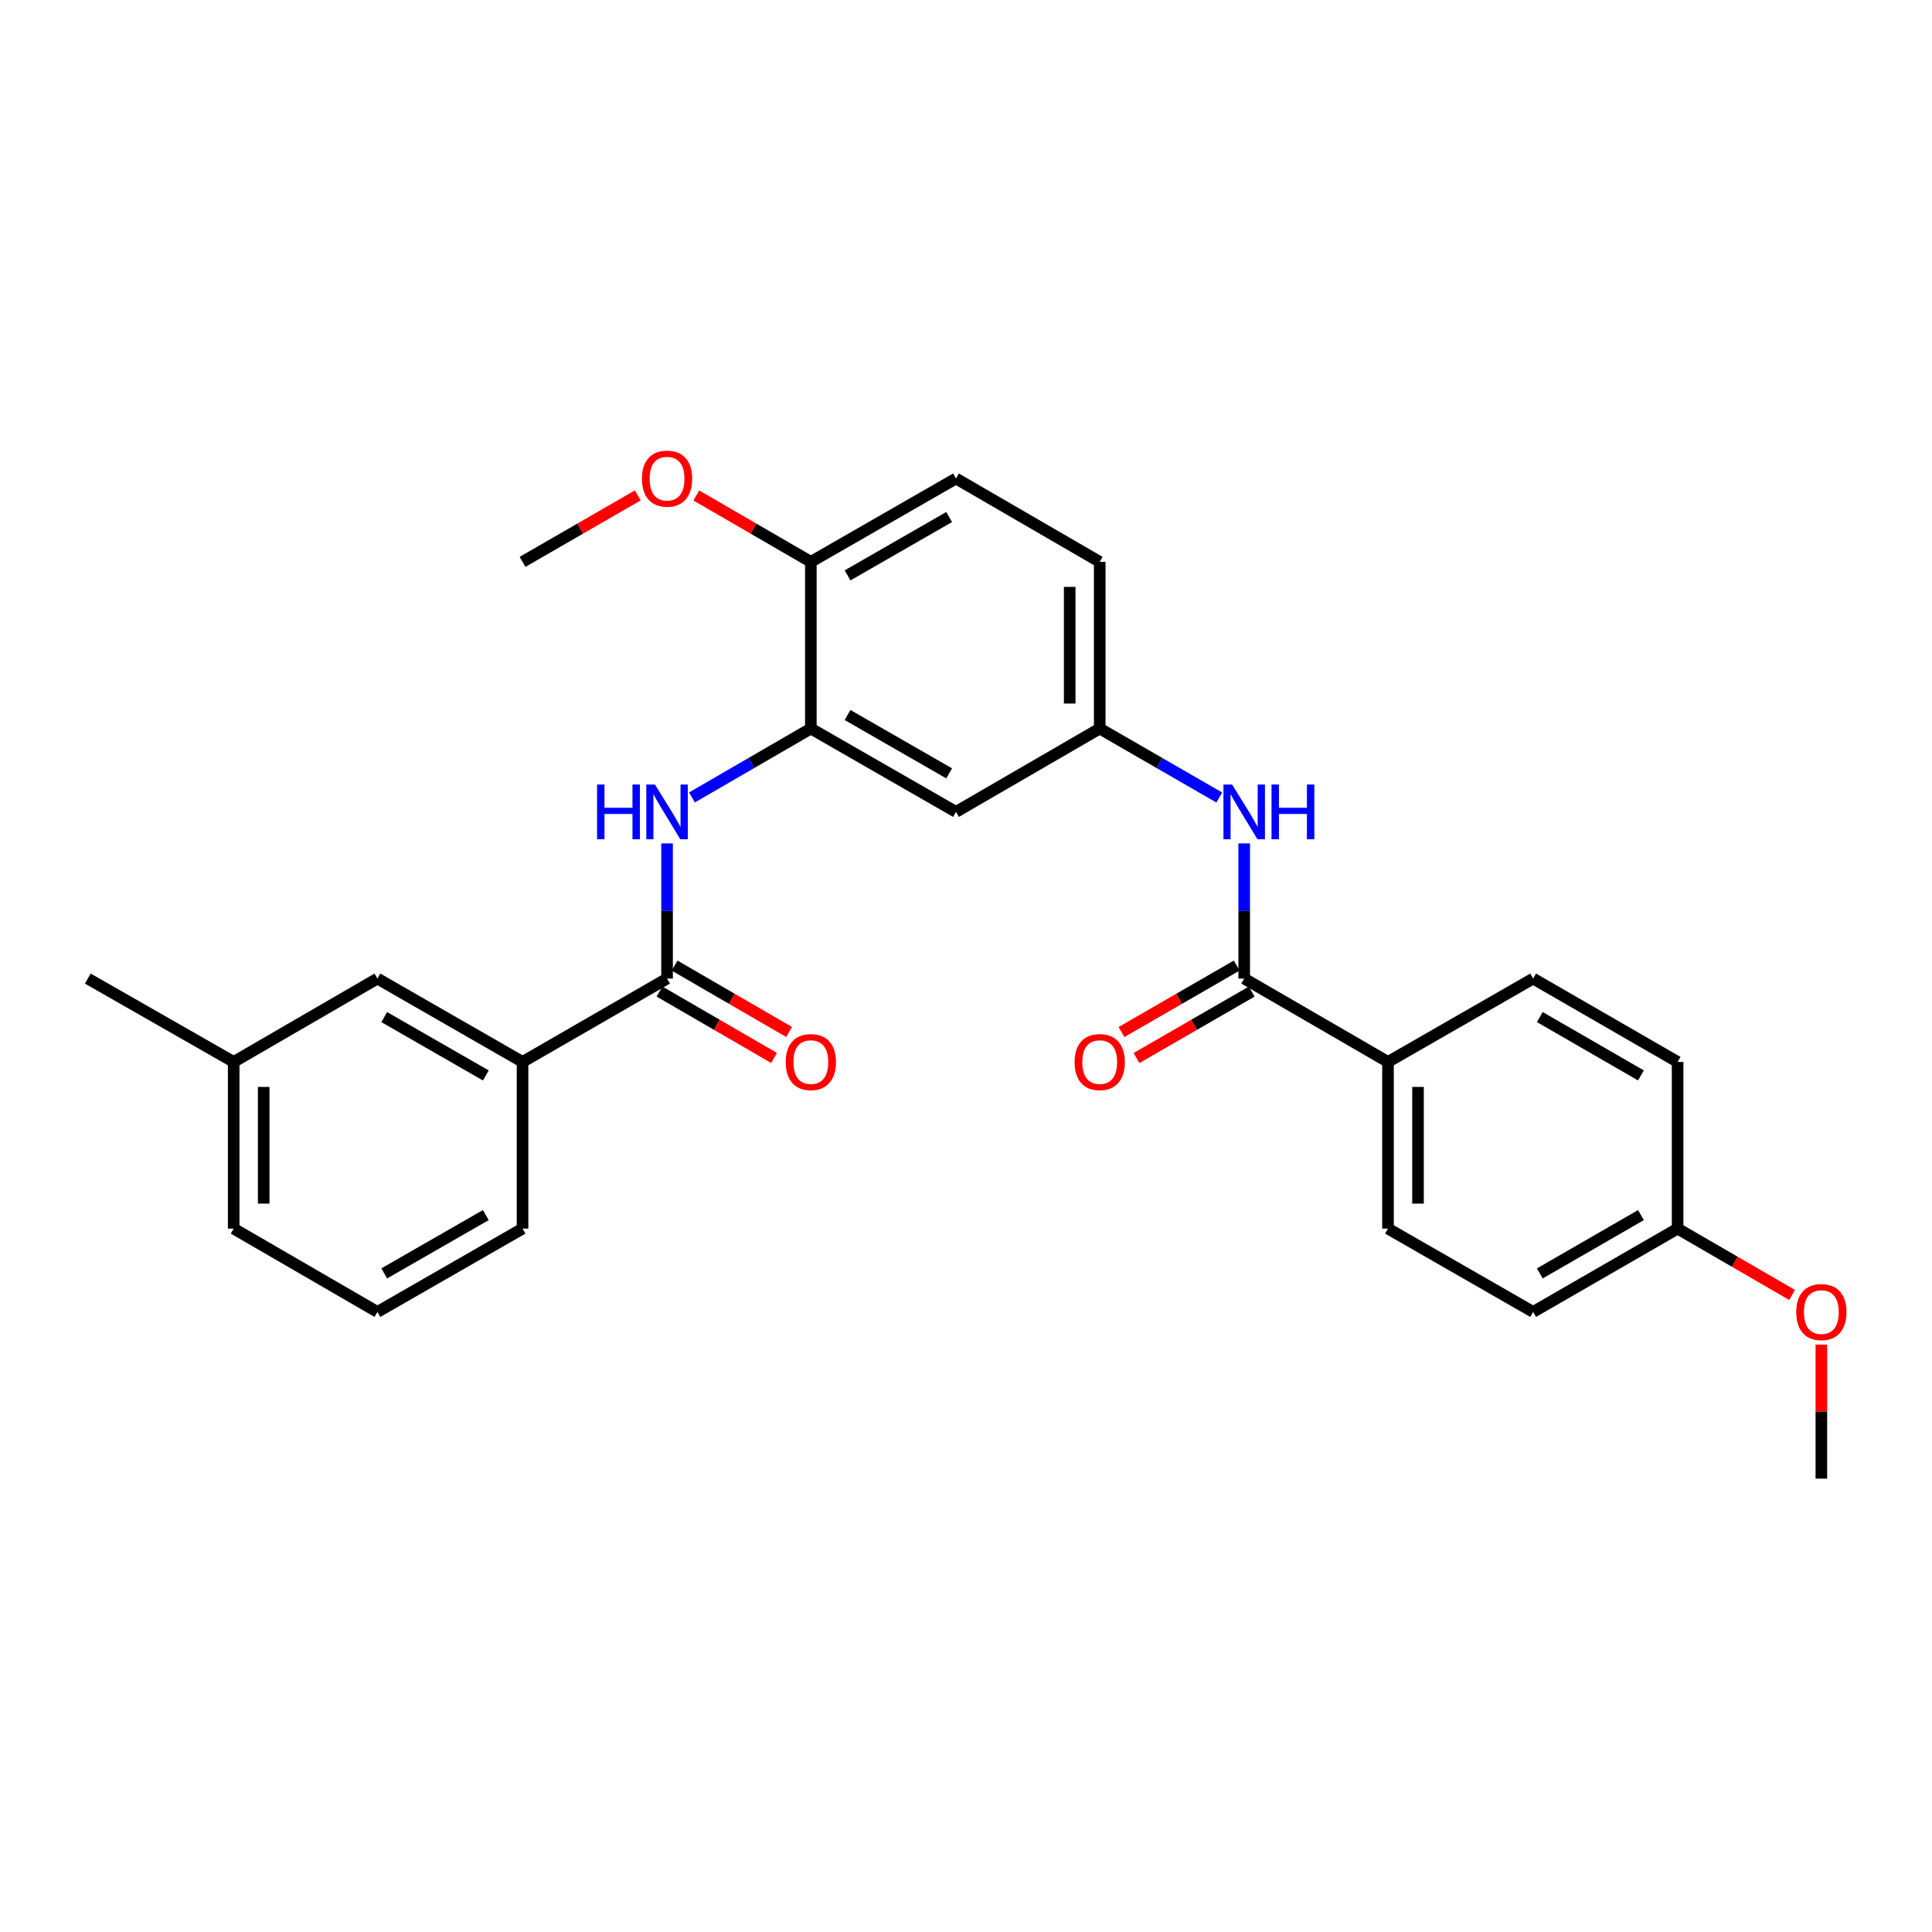 <?xml version='1.0' encoding='iso-8859-1'?>
<svg version='1.1' baseProfile='full'
              xmlns='http://www.w3.org/2000/svg'
                      xmlns:rdkit='http://www.rdkit.org/xml'
                      xmlns:xlink='http://www.w3.org/1999/xlink'
                  xml:space='preserve'
width='1000px' height='1000px' viewBox='0 0 1000 1000'>
<!-- END OF HEADER -->
<rect style='opacity:1.0;fill:#FFFFFF;stroke:none' width='1000' height='1000' x='0' y='0'> </rect>
<path class='bond-0' d='M 345.265,506.508 L 345.265,471.529' style='fill:none;fill-rule:evenodd;stroke:#000000;stroke-width:6px;stroke-linecap:butt;stroke-linejoin:miter;stroke-opacity:1' />
<path class='bond-0' d='M 345.265,471.529 L 345.265,436.549' style='fill:none;fill-rule:evenodd;stroke:#0000FF;stroke-width:6px;stroke-linecap:butt;stroke-linejoin:miter;stroke-opacity:1' />
<path class='bond-5' d='M 345.265,506.508 L 270.468,549.65' style='fill:none;fill-rule:evenodd;stroke:#000000;stroke-width:6px;stroke-linecap:butt;stroke-linejoin:miter;stroke-opacity:1' />
<path class='bond-9' d='M 341.37,513.228 L 371.008,530.408' style='fill:none;fill-rule:evenodd;stroke:#000000;stroke-width:6px;stroke-linecap:butt;stroke-linejoin:miter;stroke-opacity:1' />
<path class='bond-9' d='M 371.008,530.408 L 400.646,547.588' style='fill:none;fill-rule:evenodd;stroke:#FF0000;stroke-width:6px;stroke-linecap:butt;stroke-linejoin:miter;stroke-opacity:1' />
<path class='bond-9' d='M 349.16,499.788 L 378.798,516.968' style='fill:none;fill-rule:evenodd;stroke:#000000;stroke-width:6px;stroke-linecap:butt;stroke-linejoin:miter;stroke-opacity:1' />
<path class='bond-9' d='M 378.798,516.968 L 408.436,534.148' style='fill:none;fill-rule:evenodd;stroke:#FF0000;stroke-width:6px;stroke-linecap:butt;stroke-linejoin:miter;stroke-opacity:1' />
<path class='bond-2' d='M 358.156,412.76 L 388.924,394.925' style='fill:none;fill-rule:evenodd;stroke:#0000FF;stroke-width:6px;stroke-linecap:butt;stroke-linejoin:miter;stroke-opacity:1' />
<path class='bond-2' d='M 388.924,394.925 L 419.692,377.091' style='fill:none;fill-rule:evenodd;stroke:#000000;stroke-width:6px;stroke-linecap:butt;stroke-linejoin:miter;stroke-opacity:1' />
<path class='bond-1' d='M 643.997,506.508 L 643.997,471.529' style='fill:none;fill-rule:evenodd;stroke:#000000;stroke-width:6px;stroke-linecap:butt;stroke-linejoin:miter;stroke-opacity:1' />
<path class='bond-1' d='M 643.997,471.529 L 643.997,436.549' style='fill:none;fill-rule:evenodd;stroke:#0000FF;stroke-width:6px;stroke-linecap:butt;stroke-linejoin:miter;stroke-opacity:1' />
<path class='bond-6' d='M 643.997,506.508 L 718.424,549.65' style='fill:none;fill-rule:evenodd;stroke:#000000;stroke-width:6px;stroke-linecap:butt;stroke-linejoin:miter;stroke-opacity:1' />
<path class='bond-10' d='M 640.116,499.78 L 610.301,516.979' style='fill:none;fill-rule:evenodd;stroke:#000000;stroke-width:6px;stroke-linecap:butt;stroke-linejoin:miter;stroke-opacity:1' />
<path class='bond-10' d='M 610.301,516.979 L 580.486,534.178' style='fill:none;fill-rule:evenodd;stroke:#FF0000;stroke-width:6px;stroke-linecap:butt;stroke-linejoin:miter;stroke-opacity:1' />
<path class='bond-10' d='M 647.878,513.236 L 618.063,530.435' style='fill:none;fill-rule:evenodd;stroke:#000000;stroke-width:6px;stroke-linecap:butt;stroke-linejoin:miter;stroke-opacity:1' />
<path class='bond-10' d='M 618.063,530.435 L 588.248,547.634' style='fill:none;fill-rule:evenodd;stroke:#FF0000;stroke-width:6px;stroke-linecap:butt;stroke-linejoin:miter;stroke-opacity:1' />
<path class='bond-4' d='M 419.692,377.091 L 494.808,420.233' style='fill:none;fill-rule:evenodd;stroke:#000000;stroke-width:6px;stroke-linecap:butt;stroke-linejoin:miter;stroke-opacity:1' />
<path class='bond-4' d='M 438.696,370.091 L 491.277,400.291' style='fill:none;fill-rule:evenodd;stroke:#000000;stroke-width:6px;stroke-linecap:butt;stroke-linejoin:miter;stroke-opacity:1' />
<path class='bond-8' d='M 419.692,377.091 L 419.692,290.824' style='fill:none;fill-rule:evenodd;stroke:#000000;stroke-width:6px;stroke-linecap:butt;stroke-linejoin:miter;stroke-opacity:1' />
<path class='bond-3' d='M 631.099,412.792 L 600.154,394.941' style='fill:none;fill-rule:evenodd;stroke:#0000FF;stroke-width:6px;stroke-linecap:butt;stroke-linejoin:miter;stroke-opacity:1' />
<path class='bond-3' d='M 600.154,394.941 L 569.209,377.091' style='fill:none;fill-rule:evenodd;stroke:#000000;stroke-width:6px;stroke-linecap:butt;stroke-linejoin:miter;stroke-opacity:1' />
<path class='bond-7' d='M 494.808,420.233 L 569.209,377.091' style='fill:none;fill-rule:evenodd;stroke:#000000;stroke-width:6px;stroke-linecap:butt;stroke-linejoin:miter;stroke-opacity:1' />
<path class='bond-11' d='M 270.468,549.65 L 195.351,506.508' style='fill:none;fill-rule:evenodd;stroke:#000000;stroke-width:6px;stroke-linecap:butt;stroke-linejoin:miter;stroke-opacity:1' />
<path class='bond-11' d='M 251.464,556.649 L 198.882,526.45' style='fill:none;fill-rule:evenodd;stroke:#000000;stroke-width:6px;stroke-linecap:butt;stroke-linejoin:miter;stroke-opacity:1' />
<path class='bond-22' d='M 270.468,549.65 L 270.468,635.925' style='fill:none;fill-rule:evenodd;stroke:#000000;stroke-width:6px;stroke-linecap:butt;stroke-linejoin:miter;stroke-opacity:1' />
<path class='bond-12' d='M 718.424,549.65 L 718.424,635.925' style='fill:none;fill-rule:evenodd;stroke:#000000;stroke-width:6px;stroke-linecap:butt;stroke-linejoin:miter;stroke-opacity:1' />
<path class='bond-12' d='M 733.958,562.591 L 733.958,622.984' style='fill:none;fill-rule:evenodd;stroke:#000000;stroke-width:6px;stroke-linecap:butt;stroke-linejoin:miter;stroke-opacity:1' />
<path class='bond-13' d='M 718.424,549.65 L 793.549,506.508' style='fill:none;fill-rule:evenodd;stroke:#000000;stroke-width:6px;stroke-linecap:butt;stroke-linejoin:miter;stroke-opacity:1' />
<path class='bond-29' d='M 569.209,377.091 L 569.209,290.824' style='fill:none;fill-rule:evenodd;stroke:#000000;stroke-width:6px;stroke-linecap:butt;stroke-linejoin:miter;stroke-opacity:1' />
<path class='bond-29' d='M 553.674,364.151 L 553.674,303.764' style='fill:none;fill-rule:evenodd;stroke:#000000;stroke-width:6px;stroke-linecap:butt;stroke-linejoin:miter;stroke-opacity:1' />
<path class='bond-14' d='M 419.692,290.824 L 494.808,247.673' style='fill:none;fill-rule:evenodd;stroke:#000000;stroke-width:6px;stroke-linecap:butt;stroke-linejoin:miter;stroke-opacity:1' />
<path class='bond-14' d='M 438.697,297.821 L 491.278,267.616' style='fill:none;fill-rule:evenodd;stroke:#000000;stroke-width:6px;stroke-linecap:butt;stroke-linejoin:miter;stroke-opacity:1' />
<path class='bond-20' d='M 419.692,290.824 L 390.054,273.64' style='fill:none;fill-rule:evenodd;stroke:#000000;stroke-width:6px;stroke-linecap:butt;stroke-linejoin:miter;stroke-opacity:1' />
<path class='bond-20' d='M 390.054,273.64 L 360.416,256.457' style='fill:none;fill-rule:evenodd;stroke:#FF0000;stroke-width:6px;stroke-linecap:butt;stroke-linejoin:miter;stroke-opacity:1' />
<path class='bond-17' d='M 195.351,506.508 L 120.951,549.65' style='fill:none;fill-rule:evenodd;stroke:#000000;stroke-width:6px;stroke-linecap:butt;stroke-linejoin:miter;stroke-opacity:1' />
<path class='bond-18' d='M 718.424,635.925 L 793.549,679.05' style='fill:none;fill-rule:evenodd;stroke:#000000;stroke-width:6px;stroke-linecap:butt;stroke-linejoin:miter;stroke-opacity:1' />
<path class='bond-19' d='M 793.549,506.508 L 868.329,549.65' style='fill:none;fill-rule:evenodd;stroke:#000000;stroke-width:6px;stroke-linecap:butt;stroke-linejoin:miter;stroke-opacity:1' />
<path class='bond-19' d='M 797.003,526.435 L 849.349,556.634' style='fill:none;fill-rule:evenodd;stroke:#000000;stroke-width:6px;stroke-linecap:butt;stroke-linejoin:miter;stroke-opacity:1' />
<path class='bond-15' d='M 494.808,247.673 L 569.209,290.824' style='fill:none;fill-rule:evenodd;stroke:#000000;stroke-width:6px;stroke-linecap:butt;stroke-linejoin:miter;stroke-opacity:1' />
<path class='bond-16' d='M 868.329,635.925 L 868.329,549.65' style='fill:none;fill-rule:evenodd;stroke:#000000;stroke-width:6px;stroke-linecap:butt;stroke-linejoin:miter;stroke-opacity:1' />
<path class='bond-21' d='M 868.329,635.925 L 897.954,653.097' style='fill:none;fill-rule:evenodd;stroke:#000000;stroke-width:6px;stroke-linecap:butt;stroke-linejoin:miter;stroke-opacity:1' />
<path class='bond-21' d='M 897.954,653.097 L 927.579,670.269' style='fill:none;fill-rule:evenodd;stroke:#FF0000;stroke-width:6px;stroke-linecap:butt;stroke-linejoin:miter;stroke-opacity:1' />
<path class='bond-30' d='M 868.329,635.925 L 793.549,679.05' style='fill:none;fill-rule:evenodd;stroke:#000000;stroke-width:6px;stroke-linecap:butt;stroke-linejoin:miter;stroke-opacity:1' />
<path class='bond-30' d='M 849.351,628.937 L 797.005,659.125' style='fill:none;fill-rule:evenodd;stroke:#000000;stroke-width:6px;stroke-linecap:butt;stroke-linejoin:miter;stroke-opacity:1' />
<path class='bond-25' d='M 120.951,549.65 L 45.455,506.508' style='fill:none;fill-rule:evenodd;stroke:#000000;stroke-width:6px;stroke-linecap:butt;stroke-linejoin:miter;stroke-opacity:1' />
<path class='bond-28' d='M 120.951,549.65 L 120.951,635.925' style='fill:none;fill-rule:evenodd;stroke:#000000;stroke-width:6px;stroke-linecap:butt;stroke-linejoin:miter;stroke-opacity:1' />
<path class='bond-28' d='M 136.485,562.591 L 136.485,622.984' style='fill:none;fill-rule:evenodd;stroke:#000000;stroke-width:6px;stroke-linecap:butt;stroke-linejoin:miter;stroke-opacity:1' />
<path class='bond-26' d='M 330.106,256.418 L 300.287,273.621' style='fill:none;fill-rule:evenodd;stroke:#FF0000;stroke-width:6px;stroke-linecap:butt;stroke-linejoin:miter;stroke-opacity:1' />
<path class='bond-26' d='M 300.287,273.621 L 270.468,290.824' style='fill:none;fill-rule:evenodd;stroke:#000000;stroke-width:6px;stroke-linecap:butt;stroke-linejoin:miter;stroke-opacity:1' />
<path class='bond-27' d='M 942.729,695.968 L 942.729,730.655' style='fill:none;fill-rule:evenodd;stroke:#FF0000;stroke-width:6px;stroke-linecap:butt;stroke-linejoin:miter;stroke-opacity:1' />
<path class='bond-27' d='M 942.729,730.655 L 942.729,765.343' style='fill:none;fill-rule:evenodd;stroke:#000000;stroke-width:6px;stroke-linecap:butt;stroke-linejoin:miter;stroke-opacity:1' />
<path class='bond-23' d='M 270.468,635.925 L 195.351,679.05' style='fill:none;fill-rule:evenodd;stroke:#000000;stroke-width:6px;stroke-linecap:butt;stroke-linejoin:miter;stroke-opacity:1' />
<path class='bond-23' d='M 251.466,628.922 L 198.884,659.11' style='fill:none;fill-rule:evenodd;stroke:#000000;stroke-width:6px;stroke-linecap:butt;stroke-linejoin:miter;stroke-opacity:1' />
<path class='bond-24' d='M 195.351,679.05 L 120.951,635.925' style='fill:none;fill-rule:evenodd;stroke:#000000;stroke-width:6px;stroke-linecap:butt;stroke-linejoin:miter;stroke-opacity:1' />
<path  class='atom-1' d='M 309.045 406.073
L 312.885 406.073
L 312.885 418.113
L 327.365 418.113
L 327.365 406.073
L 331.205 406.073
L 331.205 434.393
L 327.365 434.393
L 327.365 421.313
L 312.885 421.313
L 312.885 434.393
L 309.045 434.393
L 309.045 406.073
' fill='#0000FF'/>
<path  class='atom-1' d='M 339.005 406.073
L 348.285 421.073
Q 349.205 422.553, 350.685 425.233
Q 352.165 427.913, 352.245 428.073
L 352.245 406.073
L 356.005 406.073
L 356.005 434.393
L 352.125 434.393
L 342.165 417.993
Q 341.005 416.073, 339.765 413.873
Q 338.565 411.673, 338.205 410.993
L 338.205 434.393
L 334.525 434.393
L 334.525 406.073
L 339.005 406.073
' fill='#0000FF'/>
<path  class='atom-4' d='M 637.737 406.073
L 647.017 421.073
Q 647.937 422.553, 649.417 425.233
Q 650.897 427.913, 650.977 428.073
L 650.977 406.073
L 654.737 406.073
L 654.737 434.393
L 650.857 434.393
L 640.897 417.993
Q 639.737 416.073, 638.497 413.873
Q 637.297 411.673, 636.937 410.993
L 636.937 434.393
L 633.257 434.393
L 633.257 406.073
L 637.737 406.073
' fill='#0000FF'/>
<path  class='atom-4' d='M 658.137 406.073
L 661.977 406.073
L 661.977 418.113
L 676.457 418.113
L 676.457 406.073
L 680.297 406.073
L 680.297 434.393
L 676.457 434.393
L 676.457 421.313
L 661.977 421.313
L 661.977 434.393
L 658.137 434.393
L 658.137 406.073
' fill='#0000FF'/>
<path  class='atom-10' d='M 406.692 549.73
Q 406.692 542.93, 410.052 539.13
Q 413.412 535.33, 419.692 535.33
Q 425.972 535.33, 429.332 539.13
Q 432.692 542.93, 432.692 549.73
Q 432.692 556.61, 429.292 560.53
Q 425.892 564.41, 419.692 564.41
Q 413.452 564.41, 410.052 560.53
Q 406.692 556.65, 406.692 549.73
M 419.692 561.21
Q 424.012 561.21, 426.332 558.33
Q 428.692 555.41, 428.692 549.73
Q 428.692 544.17, 426.332 541.37
Q 424.012 538.53, 419.692 538.53
Q 415.372 538.53, 413.012 541.33
Q 410.692 544.13, 410.692 549.73
Q 410.692 555.45, 413.012 558.33
Q 415.372 561.21, 419.692 561.21
' fill='#FF0000'/>
<path  class='atom-11' d='M 556.209 549.73
Q 556.209 542.93, 559.569 539.13
Q 562.929 535.33, 569.209 535.33
Q 575.489 535.33, 578.849 539.13
Q 582.209 542.93, 582.209 549.73
Q 582.209 556.61, 578.809 560.53
Q 575.409 564.41, 569.209 564.41
Q 562.969 564.41, 559.569 560.53
Q 556.209 556.65, 556.209 549.73
M 569.209 561.21
Q 573.529 561.21, 575.849 558.33
Q 578.209 555.41, 578.209 549.73
Q 578.209 544.17, 575.849 541.37
Q 573.529 538.53, 569.209 538.53
Q 564.889 538.53, 562.529 541.33
Q 560.209 544.13, 560.209 549.73
Q 560.209 555.45, 562.529 558.33
Q 564.889 561.21, 569.209 561.21
' fill='#FF0000'/>
<path  class='atom-21' d='M 332.265 247.753
Q 332.265 240.953, 335.625 237.153
Q 338.985 233.353, 345.265 233.353
Q 351.545 233.353, 354.905 237.153
Q 358.265 240.953, 358.265 247.753
Q 358.265 254.633, 354.865 258.553
Q 351.465 262.433, 345.265 262.433
Q 339.025 262.433, 335.625 258.553
Q 332.265 254.673, 332.265 247.753
M 345.265 259.233
Q 349.585 259.233, 351.905 256.353
Q 354.265 253.433, 354.265 247.753
Q 354.265 242.193, 351.905 239.393
Q 349.585 236.553, 345.265 236.553
Q 340.945 236.553, 338.585 239.353
Q 336.265 242.153, 336.265 247.753
Q 336.265 253.473, 338.585 256.353
Q 340.945 259.233, 345.265 259.233
' fill='#FF0000'/>
<path  class='atom-22' d='M 929.729 679.13
Q 929.729 672.33, 933.089 668.53
Q 936.449 664.73, 942.729 664.73
Q 949.009 664.73, 952.369 668.53
Q 955.729 672.33, 955.729 679.13
Q 955.729 686.01, 952.329 689.93
Q 948.929 693.81, 942.729 693.81
Q 936.489 693.81, 933.089 689.93
Q 929.729 686.05, 929.729 679.13
M 942.729 690.61
Q 947.049 690.61, 949.369 687.73
Q 951.729 684.81, 951.729 679.13
Q 951.729 673.57, 949.369 670.77
Q 947.049 667.93, 942.729 667.93
Q 938.409 667.93, 936.049 670.73
Q 933.729 673.53, 933.729 679.13
Q 933.729 684.85, 936.049 687.73
Q 938.409 690.61, 942.729 690.61
' fill='#FF0000'/>
</svg>
